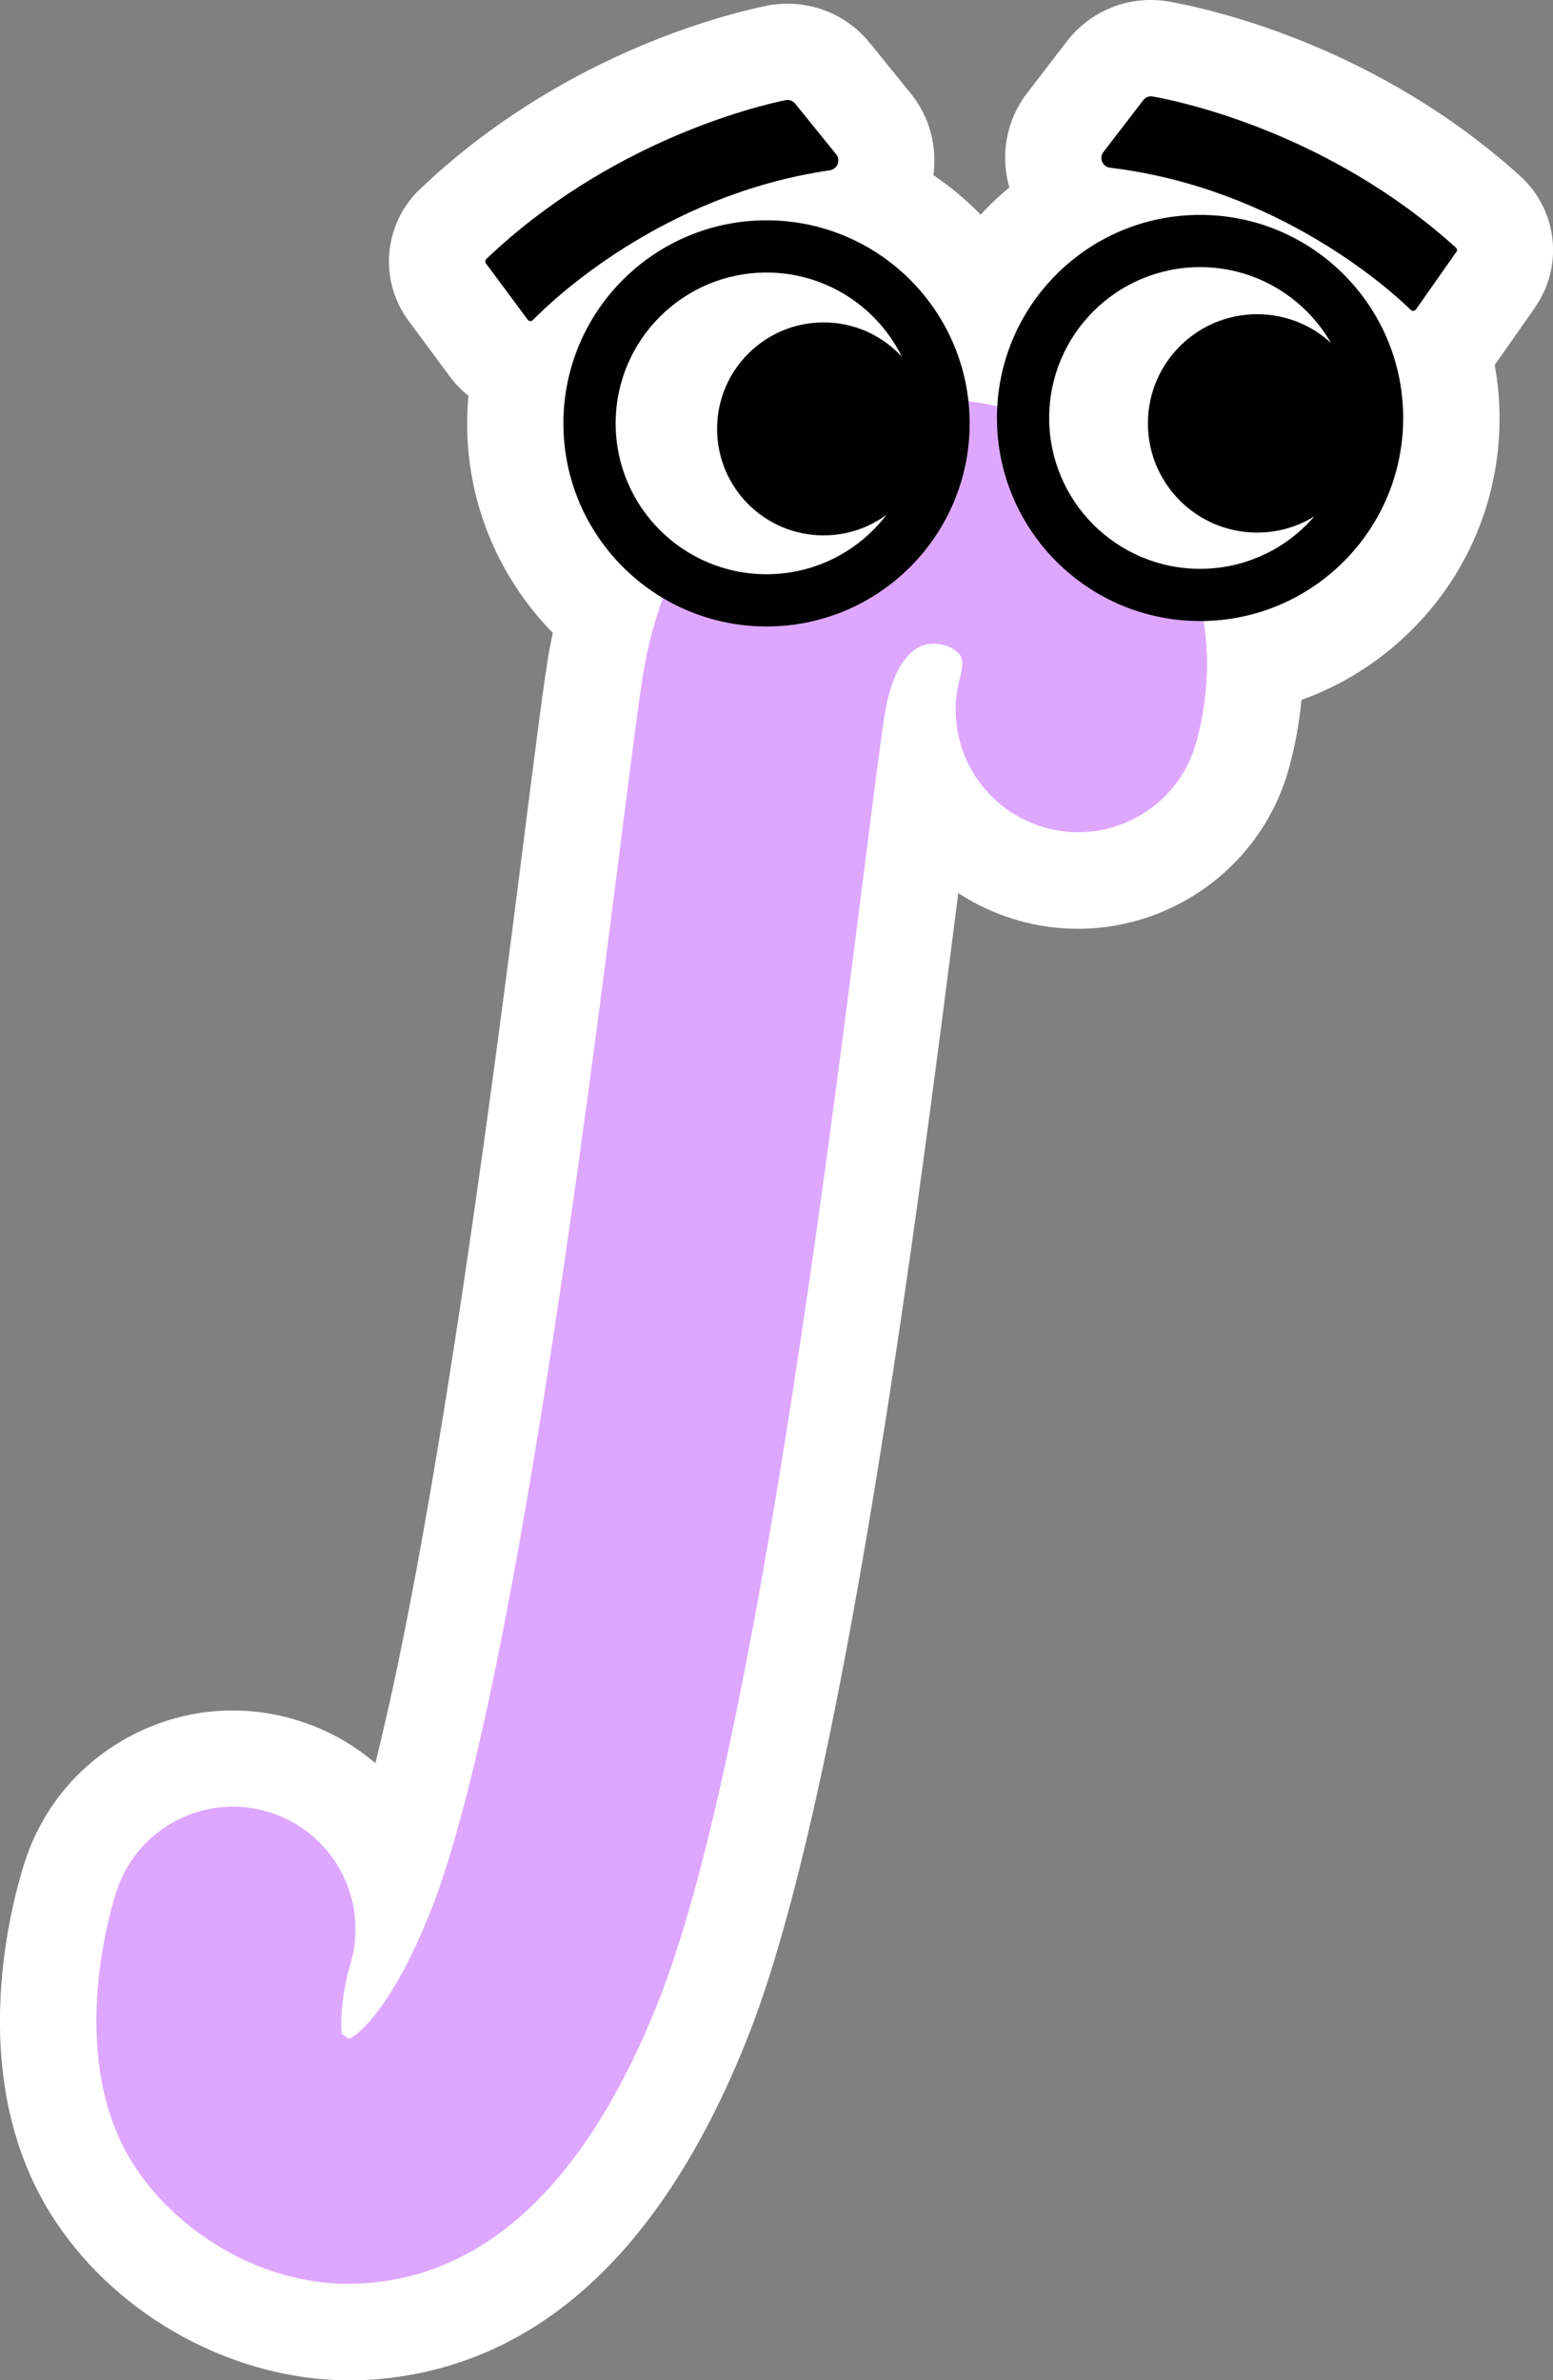 <?xml version="1.0" encoding="UTF-8"?>
<svg id="Layer_2" xmlns="http://www.w3.org/2000/svg" viewBox="0 0 177.46 272.03">
  <rect x="0" y="0" width="177.46" height="272.03" fill="#808080" stroke="none"/>
  <defs>
    <style>
      .cls-1 {
        fill: #010101;
      }

      .cls-2 {
        fill: #fff;
      }

      .cls-3 {
        fill: #dea7ff;
      }
    </style>
  </defs>
  <g id="Layer_1-2" data-name="Layer_1">
    <g>
      <path class="cls-2" d="M175.4,35.13c3.3-4.69,2.58-11.14-1.68-15C157.47,5.43,138.97,1.16,133.7.2c-4.49-.82-9.01.91-11.8,4.54l-4.55,5.92c-2.36,3.08-3.08,7.09-2.01,10.76-1.16.96-2.26,2-3.28,3.11-1.64-1.68-3.45-3.19-5.4-4.51.45-3.28-.43-6.66-2.56-9.3l-4.7-5.8c-2.87-3.55-7.43-5.17-11.9-4.24-5.26,1.09-23.65,5.84-39.49,20.92-4.19,3.96-4.76,10.44-1.32,15.07l4.77,6.44c.6.81,1.3,1.51,2.07,2.12-.11,1.19-.16,2.39-.15,3.61.12,9.15,3.84,17.42,9.79,23.49-.23,1.07-.44,2.15-.61,3.25-.59,3.71-1.41,10.23-2.56,19.26-3.14,24.79-9.86,77.82-17.11,106.67-2.54-2.18-5.51-3.83-8.8-4.86-6.37-2-13.14-1.4-19.06,1.7-5.92,3.09-10.28,8.31-12.27,14.68-1.77,5.63-6.74,25.22,3.53,40.77,7.32,11.09,20.52,18.25,33.64,18.25h0c1.32,0,2.65-.07,3.95-.2,18.09-1.88,32.09-15.04,41.61-39.12,10.88-27.51,19.38-94.14,24.01-130.66,2.12,1.39,4.48,2.47,7.04,3.18,13.29,3.66,27.08-4.17,30.75-17.45.72-2.61,1.18-5.22,1.43-7.81,4.82-1.73,9.23-4.54,12.92-8.32,6.38-6.54,9.83-15.18,9.71-24.31h0c-.02-1.93-.22-3.81-.55-5.65,0,0,0,0,0,0l4.6-6.55Z"/>
      <g>
        <path class="cls-3" d="M39.93,261.03c-10.8,0-19.93-6.45-24.46-13.31-7.79-11.79-3.21-28.24-2.21-31.42,2.31-7.38,10.17-11.49,17.55-9.17,7.38,2.31,11.48,10.17,9.17,17.55-.75,2.5-1.17,6.12-.91,7.79.27.23.61.44.85.53,1.25-.53,5.12-4.04,9.31-14.63,9.17-23.19,17.63-90.04,21.71-122.17,1.13-8.92,1.95-15.36,2.51-18.91,2.36-14.88,10.72-25.81,22.94-29.99,11.11-3.79,23.76-1.09,32.23,6.88,8.22,7.74,11.24,19.21,8.08,30.66-2.06,7.45-9.76,11.83-17.22,9.77-7.45-2.06-11.83-9.77-9.77-17.22.56-2.04.01-2.56-.29-2.84-.8-.76-2.47-1.28-3.98-.77-2.08.71-3.66,3.58-4.34,7.87-.49,3.11-1.33,9.7-2.38,18.04-4.54,35.82-12.98,102.48-23.44,128.95-7.89,19.96-18.83,30.8-32.52,32.22-.95.1-1.89.15-2.81.15Z"/>
        <g>
          <circle class="cls-1" cx="87.59" cy="48.39" r="23.21"/>
          <circle class="cls-2" cx="87.59" cy="48.39" r="17.24"/>
          <circle class="cls-1" cx="94.11" cy="49.02" r="12.17"/>
          <circle class="cls-1" cx="137.13" cy="47.77" r="23.21"/>
          <circle class="cls-2" cx="137.13" cy="47.77" r="17.24"/>
          <circle class="cls-1" cx="143.65" cy="48.39" r="12.48"/>
          <path class="cls-1" d="M55.53,30.11l4.77,6.43c.14.19.42.21.59.04,2.11-2.16,14.7-14.31,33.94-17.12.87-.13,1.27-1.14.72-1.82l-4.69-5.8c-.27-.33-.69-.48-1.11-.39-3.53.73-20.13,4.77-34.17,18.14-.14.14-.16.36-.05.52Z"/>
          <path class="cls-1" d="M166.4,28.81l-4.6,6.55c-.14.2-.42.23-.59.06-2.16-2.11-15.05-13.93-34.36-16.25-.87-.1-1.3-1.11-.76-1.8l4.55-5.92c.26-.34.68-.5,1.1-.42,3.55.64,20.24,4.26,34.62,17.27.15.13.17.36.06.52Z"/>
        </g>
      </g>
    </g>
  </g>
</svg>